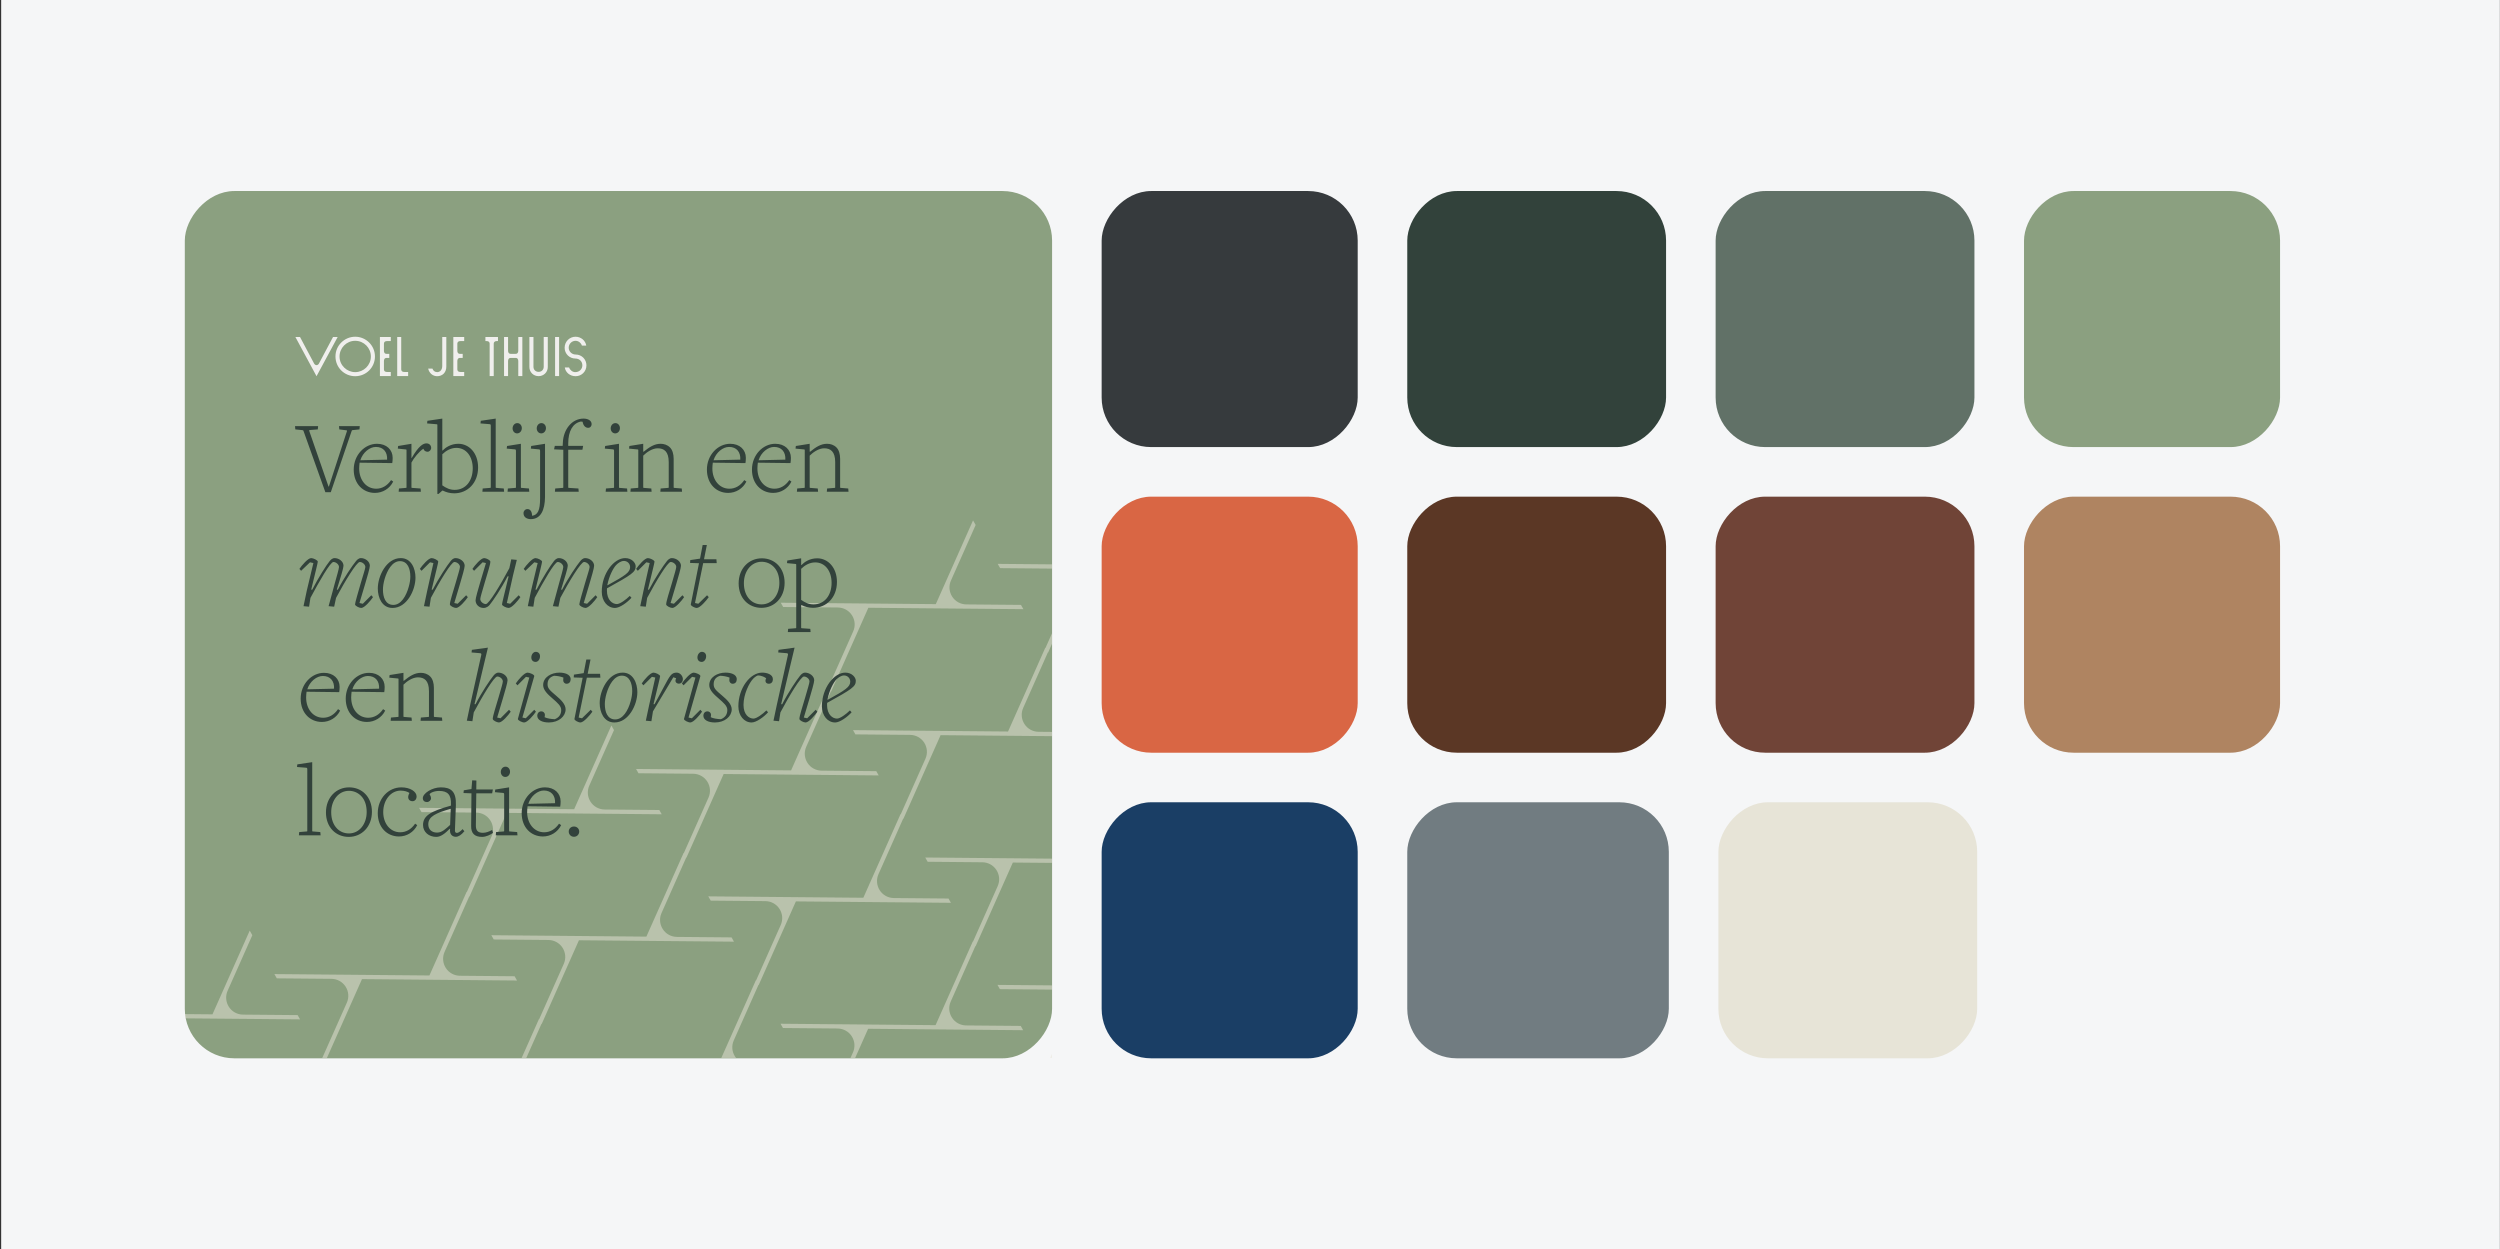 <svg width="1921" height="960" viewBox="0 0 1921 960" fill="none" xmlns="http://www.w3.org/2000/svg">
<rect x="0" y="0" width="1921" height="960" fill="#333333" stroke="none"/>
<rect width="1920" height="960" transform="translate(0.896)" fill="#F5F6F7"/>
<g clip-path="url(#clip0_862_2)">
<rect width="666.426" height="666.426" rx="38.081" transform="matrix(1 8.77454e-08 8.71014e-08 -1 142 813.213)" fill="#8BA080"/>
<g opacity="0.5">
<mask id="mask0_862_2" style="mask-type:alpha" maskUnits="userSpaceOnUse" x="66" y="248" width="866" height="566">
<path fill-rule="evenodd" clip-rule="evenodd" d="M518.336 248.337H66.072V813.213H518.336V248.337ZM931.546 248.337H518.336V813.213H931.546V248.337Z" fill="#F0E3BA"/>
</mask>
<g mask="url(#mask0_862_2)">
<g clip-path="url(#clip1_862_2)">
<path d="M283.714 1848.42L241.697 1848.04C237.29 1848 233.235 1845.76 230.85 1842.06C228.45 1838.3 228.123 1833.7 229.902 1829.7L248.89 1787.02L249.011 1787.23L277.632 1722.88L352.159 1723.56L352.157 1723.56L396.77 1723.96L394.908 1720.68L352.891 1720.3C348.484 1720.26 344.429 1718.02 342.044 1714.32C339.643 1710.56 339.317 1705.96 341.096 1701.96L360.084 1659.27L360.205 1659.49L388.826 1595.14L463.353 1595.82L463.351 1595.81L507.964 1596.22L506.102 1592.94L464.085 1592.56C459.677 1592.52 455.622 1590.28 453.237 1586.57C450.837 1582.82 450.511 1578.22 452.29 1574.22L471.278 1531.53L471.399 1531.74L500.02 1467.4L574.547 1468.08L574.545 1468.07L619.158 1468.48L617.296 1465.2L575.279 1464.81C570.871 1464.77 566.817 1462.54 564.432 1458.83C562.031 1455.08 561.705 1450.48 563.484 1446.48L582.472 1403.79L582.593 1404L611.214 1339.66L685.741 1340.33L685.739 1340.33L730.352 1340.74L728.49 1337.45L686.473 1337.07C682.066 1337.03 678.011 1334.79 675.626 1331.09C673.225 1327.33 672.899 1322.74 674.678 1318.73L693.666 1276.05L693.787 1276.26L722.408 1211.91L796.935 1212.59L796.933 1212.59L841.546 1212.99L839.685 1209.71L797.667 1209.33C793.26 1209.29 789.205 1207.05 786.82 1203.35C784.42 1199.59 784.093 1194.99 785.872 1190.99L804.861 1148.3L804.981 1148.52L833.603 1084.17L908.129 1084.85L908.127 1084.85L952.74 1085.25L950.879 1081.97L908.861 1081.59C904.454 1081.55 900.399 1079.31 898.014 1075.6C895.614 1071.85 895.287 1067.25 897.066 1063.25L916.055 1020.56L916.175 1020.78L944.797 956.43L1019.32 957.107L1019.32 957.104L1063.93 957.509L1062.07 954.227L1020.06 953.844C1015.65 953.805 1011.59 951.568 1009.21 947.862C1006.81 944.107 1006.48 939.509 1008.26 935.508L1027.25 892.821L1027.37 893.033L1055.99 828.688L1130.52 829.365L1130.52 829.362L1175.13 829.767L1173.27 826.484L1131.25 826.102C1126.84 826.063 1122.79 823.826 1120.4 820.12C1118 816.365 1117.68 811.767 1119.46 807.766L1138.44 765.078L1136.44 761.545L1107.82 825.89L1033.29 825.213L1033.29 825.216L988.68 824.811L990.542 828.094L1032.56 828.476C1036.97 828.516 1041.02 830.752 1043.41 834.458C1045.81 838.213 1046.13 842.811 1044.35 846.812L1025.37 889.5L1025.25 889.287L996.624 953.632L922.097 952.955L922.099 952.958L877.486 952.553L879.348 955.836L921.365 956.218C925.773 956.257 929.828 958.494 932.213 962.2C934.613 965.955 934.939 970.553 933.16 974.554L914.172 1017.24L914.051 1017.03L885.43 1081.37L810.903 1080.7L810.905 1080.7L766.292 1080.3L768.154 1083.58L810.171 1083.96C814.579 1084 818.634 1086.24 821.018 1089.94C823.419 1093.7 823.745 1098.3 821.966 1102.3L802.978 1144.98L802.857 1144.77L774.236 1209.12L699.709 1208.44L699.711 1208.44L655.098 1208.04L656.96 1211.32L698.977 1211.7C703.384 1211.74 707.439 1213.98 709.824 1217.68C712.225 1221.44 712.551 1226.04 710.772 1230.04L691.783 1272.73L691.663 1272.51L663.042 1336.86L588.515 1336.18L588.517 1336.18L543.904 1335.78L545.765 1339.06L587.783 1339.44C592.19 1339.48 596.245 1341.72 598.63 1345.43C601.03 1349.18 601.357 1353.78 599.578 1357.78L580.589 1400.47L580.469 1400.26L551.847 1464.6L477.32 1463.92L477.322 1463.93L432.71 1463.52L434.571 1466.8L476.588 1467.19C480.996 1467.23 485.051 1469.46 487.436 1473.17C489.836 1476.92 490.163 1481.52 488.384 1485.52L469.395 1528.21L469.275 1528L440.653 1592.34L366.127 1591.67L366.128 1591.67L321.516 1591.26L323.377 1594.55L365.395 1594.93C369.802 1594.97 373.857 1597.2 376.242 1600.91C378.642 1604.67 378.969 1609.26 377.19 1613.26L358.201 1655.95L358.081 1655.74L329.459 1720.08L254.932 1719.41L254.934 1719.41L210.322 1719.01L212.183 1722.29L254.201 1722.67C258.608 1722.71 262.663 1724.95 265.048 1728.65C267.448 1732.41 267.775 1737.01 265.996 1741.01L247.007 1783.69L246.887 1783.48L218.265 1847.83L143.738 1847.15L143.74 1847.15L99.127 1846.75L100.989 1850.03L143.006 1850.41C147.414 1850.45 151.469 1852.69 153.854 1856.39C156.254 1860.15 156.581 1864.75 154.802 1868.75L135.813 1911.44L137.817 1914.97L166.439 1850.62L240.965 1851.3L240.963 1851.3L285.576 1851.7L283.715 1848.42L283.714 1848.42Z" fill="#E7E4D7"/>
<path d="M228.203 1750.54L186.185 1750.16C181.778 1750.12 177.723 1747.88 175.338 1744.17C172.938 1740.42 172.611 1735.82 174.39 1731.82L193.379 1689.13L193.499 1689.35L222.121 1625L296.647 1625.68L296.645 1625.67L341.258 1626.08L339.397 1622.8L297.379 1622.41C292.972 1622.37 288.917 1620.14 286.532 1616.43C284.132 1612.68 283.805 1608.08 285.584 1604.08L304.573 1561.39L304.693 1561.6L333.314 1497.26L407.841 1497.94L407.839 1497.93L452.452 1498.34L450.591 1495.05L408.573 1494.67C404.166 1494.63 400.111 1492.4 397.726 1488.69C395.326 1484.93 394.999 1480.34 396.778 1476.34L415.767 1433.65L415.887 1433.86L444.509 1369.52L519.035 1370.19L519.034 1370.19L563.646 1370.59L561.785 1367.31L519.768 1366.93C515.36 1366.89 511.305 1364.65 508.92 1360.95C506.52 1357.19 506.193 1352.59 507.972 1348.59L526.961 1305.91L527.081 1306.12L555.703 1241.77L630.23 1242.45L630.228 1242.45L674.841 1242.85L672.979 1239.57L630.962 1239.19C626.554 1239.15 622.499 1236.91 620.114 1233.21C617.714 1229.45 617.387 1224.85 619.167 1220.85L638.155 1178.16L638.276 1178.38L666.897 1114.03L741.424 1114.71L741.422 1114.71L786.035 1115.11L784.173 1111.83L742.156 1111.45C737.748 1111.41 733.693 1109.17 731.308 1105.46C728.908 1101.71 728.581 1097.11 730.361 1093.11L749.349 1050.42L749.47 1050.63L778.091 986.289L852.618 986.966L852.616 986.963L897.229 987.368L895.367 984.086L853.35 983.704C848.942 983.664 844.887 981.427 842.502 977.721C840.102 973.966 839.776 969.368 841.555 965.367L860.543 922.68L860.664 922.892L889.285 858.547L963.812 859.224L963.81 859.221L1008.42 859.626L1006.56 856.343L964.544 855.961C960.136 855.922 956.081 853.685 953.696 849.979C951.296 846.224 950.97 841.626 952.749 837.625L971.737 794.937L971.858 795.15L1000.48 730.805L1075.01 731.482L1075 731.479L1119.62 731.884L1117.76 728.601L1075.74 728.219C1071.33 728.18 1067.28 725.943 1064.89 722.237C1062.49 718.482 1062.16 713.884 1063.94 709.883L1082.93 667.195L1080.93 663.662L1052.31 728.007L977.78 727.33L977.782 727.333L933.169 726.928L935.03 730.21L977.048 730.592C981.455 730.632 985.51 732.869 987.895 736.575C990.295 740.33 990.622 744.928 988.843 748.929L969.854 791.616L969.734 791.404L941.112 855.749L866.585 855.072L866.587 855.075L821.975 854.67L823.836 857.952L865.853 858.334C870.261 858.374 874.316 860.611 876.701 864.317C879.101 868.072 879.428 872.67 877.648 876.671L858.66 919.358L858.539 919.146L829.918 983.491L755.391 982.814L755.393 982.817L710.78 982.412L712.642 985.695L754.659 986.077C759.067 986.116 763.122 988.353 765.507 992.059C767.907 995.814 768.233 1000.41 766.454 1004.41L747.466 1047.1L747.345 1046.89L718.724 1111.23L644.197 1110.56L644.199 1110.56L599.586 1110.15L601.448 1113.44L643.465 1113.82C647.873 1113.86 651.928 1116.09 654.312 1119.8C656.713 1123.56 657.039 1128.15 655.26 1132.15L636.272 1174.84L636.151 1174.63L607.53 1238.98L533.003 1238.3L533.005 1238.3L488.392 1237.9L490.254 1241.18L532.271 1241.56C536.678 1241.6 540.733 1243.84 543.118 1247.54C545.519 1251.3 545.845 1255.9 544.066 1259.9L525.077 1302.58L524.957 1302.37L496.336 1366.72L421.809 1366.04L421.811 1366.04L377.198 1365.64L379.059 1368.92L421.077 1369.3C425.484 1369.34 429.539 1371.58 431.924 1375.29C434.324 1379.04 434.651 1383.64 432.872 1387.64L413.884 1430.33L413.763 1430.11L385.142 1494.46L310.615 1493.78L310.617 1493.79L266.004 1493.38L267.865 1496.66L309.883 1497.04C314.29 1497.08 318.345 1499.32 320.73 1503.03C323.13 1506.78 323.457 1511.38 321.678 1515.38L302.689 1558.07L302.569 1557.86L273.947 1622.2L199.421 1621.52L199.423 1621.53L154.81 1621.12L156.671 1624.4L198.689 1624.79C203.096 1624.83 207.151 1627.06 209.536 1630.77C211.936 1634.52 212.263 1639.12 210.484 1643.12L191.495 1685.81L191.375 1685.6L162.753 1749.94L88.226 1749.27L88.228 1749.27L43.615 1748.86L45.477 1752.15L87.495 1752.53C91.902 1752.57 95.957 1754.81 98.342 1758.51C100.742 1762.27 101.069 1766.86 99.29 1770.87L80.301 1813.55L82.305 1817.09L110.927 1752.74L185.454 1753.42L185.452 1753.41L230.065 1753.82L228.203 1750.54L228.203 1750.54Z" fill="#E7E4D7"/>
<path d="M172.692 1652.65L130.675 1652.27C126.267 1652.23 122.212 1650 119.827 1646.29C117.427 1642.54 117.101 1637.94 118.88 1633.94L137.868 1591.25L137.989 1591.46L166.61 1527.12L241.137 1527.79L241.135 1527.79L285.748 1528.2L283.886 1524.91L241.869 1524.53C237.461 1524.49 233.406 1522.25 231.021 1518.55C228.621 1514.79 228.295 1510.2 230.074 1506.19L249.062 1463.51L249.183 1463.72L277.804 1399.37L352.331 1400.05L352.329 1400.05L396.942 1400.45L395.08 1397.17L353.063 1396.79C348.655 1396.75 344.6 1394.51 342.215 1390.81C339.815 1387.05 339.489 1382.45 341.268 1378.45L360.256 1335.76L360.377 1335.98L388.998 1271.63L463.525 1272.31L463.523 1272.31L508.136 1272.71L506.274 1269.43L464.257 1269.05C459.849 1269.01 455.794 1266.77 453.409 1263.06C451.009 1259.31 450.683 1254.71 452.462 1250.71L471.45 1208.02L471.571 1208.24L500.192 1143.89L574.719 1144.57L574.717 1144.56L619.33 1144.97L617.468 1141.69L575.451 1141.3C571.043 1141.26 566.988 1139.03 564.604 1135.32C562.203 1131.57 561.877 1126.97 563.656 1122.97L582.644 1080.28L582.765 1080.49L611.386 1016.15L685.913 1016.83L685.911 1016.82L730.524 1017.23L728.662 1013.94L686.645 1013.56C682.237 1013.52 678.183 1011.29 675.798 1007.58C673.397 1003.82 673.071 999.227 674.85 995.226L693.838 952.538L693.959 952.751L722.58 888.405L797.107 889.083L797.105 889.079L841.718 889.485L839.856 886.202L797.839 885.82C793.432 885.78 789.377 883.544 786.992 879.838C784.591 876.082 784.265 871.485 786.044 867.484L805.033 824.796L805.153 825.009L833.775 760.663L908.301 761.341L908.299 761.337L952.912 761.743L951.051 758.46L909.033 758.078C904.626 758.038 900.571 755.801 898.186 752.095C895.786 748.34 895.459 743.743 897.238 739.742L916.227 697.054L916.347 697.267L944.969 632.921L1019.5 633.599L1019.49 633.595L1064.11 634L1062.25 630.717L1020.23 630.335C1015.82 630.296 1011.77 628.059 1009.38 624.353C1006.98 620.598 1006.65 616 1008.43 611.999L1027.42 569.312L1025.42 565.778L996.796 630.123L922.269 629.446L922.271 629.449L877.658 629.044L879.52 632.327L921.537 632.709C925.944 632.748 929.999 634.985 932.384 638.691C934.785 642.446 935.111 647.044 933.332 651.045L914.343 693.732L914.223 693.52L885.601 757.865L811.075 757.188L811.077 757.191L766.464 756.786L768.325 760.069L810.343 760.451C814.75 760.491 818.805 762.727 821.19 766.433C823.59 770.188 823.917 774.786 822.138 778.787L803.149 821.475L803.029 821.262L774.407 885.607L699.881 884.93L699.883 884.934L655.27 884.528L657.131 887.811L699.149 888.193C703.556 888.233 707.611 890.469 709.996 894.175C712.396 897.931 712.723 902.528 710.944 906.529L691.955 949.217L691.835 949.004L663.213 1013.35L588.687 1012.67L588.688 1012.68L544.076 1012.27L545.937 1015.55L587.954 1015.94C592.362 1015.97 596.417 1018.21 598.802 1021.92C601.202 1025.67 601.529 1030.27 599.75 1034.27L580.761 1076.96L580.64 1076.75L552.019 1141.09L477.492 1140.41L477.494 1140.42L432.881 1140.01L434.743 1143.3L476.76 1143.68C481.168 1143.72 485.223 1145.95 487.608 1149.66C490.008 1153.41 490.335 1158.01 488.555 1162.01L469.567 1204.7L469.446 1204.49L440.825 1268.83L366.298 1268.16L366.3 1268.16L321.687 1267.75L323.549 1271.04L365.566 1271.42C369.974 1271.46 374.029 1273.7 376.414 1277.4C378.814 1281.16 379.14 1285.75 377.361 1289.76L358.373 1332.44L358.252 1332.23L329.631 1396.58L255.104 1395.9L255.106 1395.9L210.493 1395.5L212.355 1398.78L254.372 1399.16C258.78 1399.2 262.835 1401.44 265.22 1405.14C267.62 1408.9 267.946 1413.5 266.167 1417.5L247.179 1460.18L247.058 1459.97L218.437 1524.32L143.91 1523.64L143.912 1523.64L99.299 1523.24L101.161 1526.52L143.178 1526.9C147.585 1526.94 151.641 1529.18 154.025 1532.89C156.426 1536.64 156.752 1541.24 154.973 1545.24L135.985 1587.93L135.864 1587.71L107.243 1652.06L32.716 1651.38L32.718 1651.39L-11.895 1650.98L-10.034 1654.26L31.984 1654.65C36.391 1654.68 40.446 1656.92 42.831 1660.63C45.231 1664.38 45.558 1668.98 43.779 1672.98L24.791 1715.67L26.794 1719.2L55.416 1654.86L129.943 1655.53L129.941 1655.53L174.554 1655.94L172.692 1652.65L172.692 1652.65Z" fill="#E7E4D7"/>
<path d="M117.18 1554.77L75.163 1554.39C70.756 1554.35 66.701 1552.11 64.316 1548.41C61.916 1544.65 61.589 1540.05 63.368 1536.05L82.356 1493.37L82.477 1493.58L111.098 1429.23L185.625 1429.91L185.623 1429.91L230.236 1430.31L228.374 1427.03L186.357 1426.65C181.949 1426.61 177.894 1424.37 175.51 1420.66C173.109 1416.91 172.783 1412.31 174.562 1408.31L193.55 1365.62L193.671 1365.84L222.292 1301.49L296.819 1302.17L296.817 1302.16L341.43 1302.57L339.568 1299.29L297.551 1298.9C293.143 1298.87 289.088 1296.63 286.703 1292.92C284.303 1289.17 283.977 1284.57 285.756 1280.57L304.744 1237.88L304.865 1238.09L333.486 1173.75L408.013 1174.43L408.011 1174.42L452.624 1174.83L450.762 1171.54L408.745 1171.16C404.338 1171.12 400.283 1168.89 397.898 1165.18C395.497 1161.42 395.171 1156.83 396.95 1152.83L415.938 1110.14L416.059 1110.35L444.68 1046.01L519.207 1046.68L519.205 1046.68L563.818 1047.09L561.956 1043.8L519.939 1043.42C515.532 1043.38 511.477 1041.14 509.092 1037.44C506.692 1033.68 506.365 1029.09 508.144 1025.08L527.133 982.397L527.253 982.609L555.875 918.264L630.401 918.941L630.399 918.938L675.012 919.343L673.151 916.06L631.133 915.678C626.726 915.639 622.671 913.402 620.286 909.696C617.886 905.941 617.559 901.343 619.338 897.342L638.327 854.654L638.447 854.867L667.069 790.522L741.595 791.199L741.593 791.196L786.206 791.601L784.345 788.318L742.327 787.936C737.92 787.896 733.865 785.66 731.48 781.954C729.08 778.198 728.753 773.601 730.532 769.6L749.521 726.912L749.641 727.125L778.263 662.779L852.789 663.457L852.788 663.453L897.401 663.859L895.539 660.576L853.522 660.194C849.114 660.154 845.059 657.918 842.674 654.212C840.274 650.456 839.947 645.859 841.727 641.858L860.715 599.17L860.836 599.383L889.457 535.037L963.984 535.715L963.982 535.711L1008.6 536.116L1006.73 532.834L964.716 532.452C960.309 532.412 956.254 530.175 953.869 526.469C951.468 522.714 951.142 518.117 952.921 514.116L971.909 471.428L969.905 467.894L941.284 532.239L866.757 531.562L866.759 531.565L822.146 531.16L824.008 534.443L866.025 534.825C870.433 534.865 874.488 537.101 876.873 540.807C879.273 544.563 879.599 549.16 877.82 553.161L858.832 595.849L858.711 595.636L830.09 659.982L755.563 659.304L755.565 659.308L710.952 658.902L712.814 662.185L754.831 662.567C759.239 662.607 763.294 664.843 765.679 668.549C768.079 672.305 768.405 676.902 766.626 680.903L747.638 723.591L747.517 723.378L718.896 787.724L644.369 787.046L644.371 787.05L599.758 786.644L601.62 789.927L643.637 790.309C648.044 790.349 652.099 792.585 654.484 796.291C656.885 800.047 657.211 804.644 655.432 808.645L636.443 851.333L636.323 851.12L607.702 915.466L533.175 914.788L533.177 914.792L488.564 914.386L490.425 917.669L532.443 918.051C536.85 918.091 540.905 920.328 543.29 924.034C545.69 927.789 546.017 932.387 544.238 936.388L525.249 979.075L525.129 978.863L496.507 1043.21L421.981 1042.53L421.983 1042.53L377.37 1042.13L379.231 1045.41L421.249 1045.79C425.656 1045.83 429.711 1048.07 432.096 1051.78C434.496 1055.53 434.823 1060.13 433.044 1064.13L414.055 1106.82L413.935 1106.6L385.313 1170.95L310.787 1170.27L310.788 1170.28L266.176 1169.87L268.037 1173.15L310.054 1173.54C314.462 1173.58 318.517 1175.81 320.902 1179.52C323.302 1183.27 323.629 1187.87 321.85 1191.87L302.861 1234.56L302.741 1234.35L274.119 1298.69L199.593 1298.01L199.594 1298.02L154.982 1297.61L156.843 1300.9L198.861 1301.28C203.268 1301.32 207.323 1303.55 209.708 1307.26C212.108 1311.02 212.435 1315.61 210.656 1319.61L191.667 1362.3L191.547 1362.09L162.925 1426.43L88.398 1425.76L88.4 1425.76L43.787 1425.35L45.649 1428.64L87.666 1429.02C92.074 1429.06 96.129 1431.3 98.514 1435C100.914 1438.76 101.24 1443.35 99.461 1447.36L80.473 1490.04L80.353 1489.83L51.731 1554.18L-22.796 1553.5L-22.794 1553.5L-67.407 1553.1L-65.545 1556.38L-23.528 1556.76C-19.12 1556.8 -15.065 1559.04 -12.68 1562.74C-10.28 1566.5 -9.954 1571.1 -11.733 1575.1L-30.721 1617.79L-28.717 1621.32L-0.096 1556.97L74.431 1557.65L74.429 1557.65L119.042 1558.05L117.181 1554.77L117.18 1554.77Z" fill="#E7E4D7"/>
<path d="M61.67 1456.89L19.652 1456.51C15.245 1456.47 11.19 1454.23 8.805 1450.52C6.405 1446.77 6.078 1442.17 7.857 1438.17L26.846 1395.48L26.966 1395.69L55.587 1331.35L130.114 1332.03L130.112 1332.02L174.725 1332.43L172.864 1329.15L130.846 1328.76C126.439 1328.72 122.384 1326.49 119.999 1322.78C117.599 1319.03 117.272 1314.43 119.051 1310.43L138.039 1267.74L138.16 1267.95L166.781 1203.61L241.308 1204.28L241.306 1204.28L285.919 1204.69L284.058 1201.4L242.04 1201.02C237.633 1200.98 233.578 1198.75 231.193 1195.04C228.792 1191.28 228.466 1186.69 230.245 1182.69L249.234 1140L249.354 1140.21L277.976 1075.86L352.502 1076.54L352.5 1076.54L397.113 1076.94L395.252 1073.66L353.234 1073.28C348.827 1073.24 344.772 1071 342.387 1067.3C339.987 1063.54 339.66 1058.94 341.439 1054.94L360.428 1012.26L360.548 1012.47L389.17 948.123L463.696 948.8L463.695 948.797L508.307 949.202L506.446 945.919L464.428 945.537C460.021 945.497 455.966 943.261 453.581 939.555C451.181 935.799 450.854 931.202 452.633 927.201L471.622 884.513L471.742 884.726L500.364 820.38L574.891 821.058L574.889 821.055L619.502 821.46L617.64 818.177L575.623 817.795C571.215 817.756 567.16 815.519 564.775 811.813C562.375 808.058 562.048 803.46 563.828 799.459L582.816 756.771L582.937 756.984L611.558 692.639L686.085 693.316L686.083 693.312L730.696 693.718L728.834 690.435L686.817 690.053C682.409 690.013 678.354 687.777 675.969 684.071C673.569 680.315 673.243 675.718 675.022 671.717L694.01 629.029L694.131 629.242L722.752 564.896L797.279 565.574L797.277 565.571L841.89 565.976L840.028 562.693L798.011 562.311C793.603 562.271 789.548 560.035 787.163 556.329C784.763 552.573 784.437 547.976 786.216 543.975L805.204 501.287L805.325 501.5L833.946 437.154L908.473 437.832L908.471 437.828L953.084 438.233L951.223 434.95L909.205 434.568C904.798 434.528 900.743 432.292 898.358 428.586C895.957 424.831 895.631 420.233 897.41 416.232L916.399 373.544L914.395 370.011L885.773 434.356L811.247 433.679L811.248 433.682L766.635 433.277L768.497 436.56L810.514 436.942C814.922 436.981 818.977 439.218 821.362 442.924C823.762 446.679 824.089 451.277 822.31 455.278L803.321 497.966L803.2 497.753L774.579 562.098L700.052 561.421L700.054 561.424L655.441 561.019L657.303 564.302L699.32 564.684C703.728 564.723 707.783 566.96 710.168 570.666C712.568 574.421 712.894 579.019 711.115 583.02L692.127 625.708L692.006 625.495L663.385 689.84L588.858 689.163L588.86 689.166L544.247 688.761L546.109 692.044L588.126 692.426C592.534 692.466 596.589 694.702 598.974 698.408C601.374 702.163 601.7 706.761 599.921 710.762L580.933 753.45L580.812 753.237L552.191 817.582L477.664 816.905L477.666 816.908L433.053 816.503L434.915 819.786L476.932 820.168C481.34 820.208 485.395 822.444 487.779 826.15C490.18 829.906 490.506 834.503 488.727 838.504L469.739 881.192L469.618 880.979L440.997 945.325L366.47 944.647L366.472 944.651L321.859 944.245L323.72 947.528L365.738 947.91C370.145 947.95 374.2 950.186 376.585 953.892C378.985 957.648 379.312 962.245 377.533 966.246L358.544 1008.93L358.424 1008.72L329.802 1073.07L255.276 1072.39L255.278 1072.39L210.665 1071.99L212.526 1075.27L254.544 1075.65C258.951 1075.69 263.006 1077.93 265.391 1081.63C267.791 1085.39 268.118 1089.99 266.339 1093.99L247.351 1136.68L247.23 1136.46L218.609 1200.81L144.082 1200.13L144.084 1200.13L99.471 1199.73L101.332 1203.01L143.35 1203.39C147.757 1203.43 151.812 1205.67 154.197 1209.38C156.597 1213.13 156.924 1217.73 155.145 1221.73L136.156 1264.42L136.036 1264.21L107.414 1328.55L32.888 1327.87L32.89 1327.88L-11.723 1327.47L-9.862 1330.75L32.156 1331.14C36.563 1331.18 40.618 1333.41 43.003 1337.12C45.403 1340.87 45.73 1345.47 43.951 1349.47L24.962 1392.16L24.842 1391.95L-3.78 1456.29L-78.306 1455.62L-78.305 1455.62L-122.918 1455.21L-121.056 1458.5L-79.038 1458.88C-74.631 1458.92 -70.576 1461.15 -68.191 1464.86C-65.791 1468.62 -65.464 1473.21 -67.243 1477.21L-86.232 1519.9L-84.228 1523.44L-55.606 1459.09L18.921 1459.77L18.919 1459.76L63.532 1460.17L61.67 1456.89L61.67 1456.89Z" fill="#E7E4D7"/>
<path d="M6.159 1359L-35.858 1358.62C-40.266 1358.58 -44.321 1356.35 -46.706 1352.64C-49.106 1348.88 -49.433 1344.29 -47.654 1340.29L-28.665 1297.6L-28.545 1297.81L0.077 1233.47L74.603 1234.14L74.602 1234.14L119.214 1234.54L117.353 1231.26L75.335 1230.88C70.928 1230.84 66.873 1228.6 64.488 1224.9C62.088 1221.14 61.761 1216.54 63.541 1212.54L82.529 1169.86L82.649 1170.07L111.271 1105.72L185.797 1106.4L185.795 1106.4L230.408 1106.8L228.547 1103.52L186.529 1103.14C182.122 1103.1 178.067 1100.86 175.682 1097.16C173.282 1093.4 172.955 1088.8 174.734 1084.8L193.723 1042.11L193.843 1042.33L222.465 977.981L296.992 978.659L296.99 978.655L341.603 979.061L339.741 975.778L297.724 975.396C293.316 975.356 289.261 973.12 286.876 969.414C284.476 965.658 284.15 961.061 285.929 957.06L304.917 914.372L305.038 914.585L333.659 850.239L408.186 850.917L408.184 850.913L452.797 851.319L450.935 848.036L408.918 847.654C404.51 847.614 400.455 845.378 398.07 841.672C395.67 837.916 395.344 833.319 397.123 829.318L416.111 786.63L416.232 786.843L444.853 722.497L519.38 723.175L519.378 723.171L563.991 723.577L562.129 720.294L520.112 719.912C515.705 719.872 511.65 717.635 509.265 713.929C506.864 710.174 506.538 705.577 508.317 701.576L527.305 658.888L527.426 659.101L556.047 594.755L630.574 595.433L630.572 595.429L675.185 595.835L673.324 592.552L631.306 592.17C626.899 592.13 622.844 589.893 620.459 586.187C618.059 582.432 617.732 577.834 619.511 573.833L638.5 531.146L638.62 531.358L667.242 467.013L741.768 467.69L741.766 467.687L786.379 468.092L784.518 464.81L742.5 464.428C738.093 464.388 734.038 462.151 731.653 458.445C729.253 454.69 728.926 450.092 730.705 446.091L749.694 403.404L747.69 399.87L719.068 464.215L644.542 463.538L644.543 463.541L599.931 463.136L601.792 466.418L643.81 466.8C648.217 466.84 652.272 469.077 654.657 472.783C657.057 476.538 657.384 481.136 655.605 485.137L636.616 527.824L636.496 527.612L607.874 591.957L533.347 591.28L533.349 591.283L488.736 590.878L490.598 594.161L532.615 594.543C537.023 594.582 541.078 596.819 543.463 600.525C545.863 604.28 546.19 608.878 544.41 612.879L525.422 655.566L525.301 655.354L496.68 719.699L422.153 719.022L422.155 719.025L377.542 718.62L379.404 721.903L421.421 722.285C425.829 722.324 429.884 724.561 432.269 728.267C434.669 732.022 434.995 736.62 433.216 740.621L414.228 783.309L414.107 783.096L385.486 847.441L310.959 846.764L310.961 846.767L266.348 846.362L268.21 849.645L310.227 850.027C314.635 850.067 318.69 852.303 321.075 856.009C323.475 859.764 323.801 864.362 322.022 868.363L303.034 911.051L302.913 910.838L274.292 975.183L199.765 974.506L199.767 974.509L155.154 974.104L157.016 977.387L199.033 977.769C203.44 977.809 207.495 980.045 209.88 983.751C212.281 987.507 212.607 992.104 210.828 996.105L191.84 1038.79L191.719 1038.58L163.098 1102.93L88.571 1102.25L88.573 1102.25L43.96 1101.85L45.822 1105.13L87.839 1105.51C92.246 1105.55 96.301 1107.79 98.686 1111.49C101.086 1115.25 101.413 1119.85 99.634 1123.85L80.645 1166.53L80.525 1166.32L51.903 1230.67L-22.623 1229.99L-22.621 1229.99L-67.234 1229.59L-65.373 1232.87L-23.355 1233.25C-18.948 1233.29 -14.893 1235.53 -12.508 1239.24C-10.108 1242.99 -9.781 1247.59 -11.56 1251.59L-30.548 1294.28L-30.669 1294.06L-59.291 1358.41L-133.817 1357.73L-133.815 1357.74L-178.428 1357.33L-176.567 1360.61L-134.549 1361C-130.142 1361.03 -126.087 1363.27 -123.702 1366.98C-121.302 1370.73 -120.975 1375.33 -122.754 1379.33L-141.743 1422.02L-139.739 1425.55L-111.117 1361.21L-36.59 1361.88L-36.592 1361.88L8.021 1362.29L6.159 1359L6.159 1359Z" fill="#E7E4D7"/>
<path d="M-49.353 1261.12L-91.371 1260.74C-95.778 1260.7 -99.833 1258.46 -102.218 1254.76C-104.618 1251 -104.945 1246.4 -103.166 1242.4L-84.177 1199.71L-84.057 1199.93L-55.435 1135.58L19.091 1136.26L19.089 1136.26L63.702 1136.66L61.841 1133.38L19.823 1133C15.416 1132.96 11.361 1130.72 8.976 1127.01C6.576 1123.26 6.249 1118.66 8.028 1114.66L27.017 1071.97L27.137 1072.19L55.759 1007.84L130.285 1008.52L130.283 1008.51L174.896 1008.92L173.035 1005.64L131.018 1005.25C126.61 1005.21 122.555 1002.98 120.17 999.272C117.77 995.517 117.443 990.919 119.222 986.918L138.211 944.231L138.331 944.443L166.953 880.098L241.48 880.775L241.478 880.772L286.091 881.177L284.229 877.894L242.212 877.512C237.804 877.473 233.749 875.236 231.364 871.53C228.964 867.775 228.637 863.177 230.417 859.176L249.405 816.489L249.526 816.701L278.147 752.356L352.674 753.033L352.672 753.03L397.285 753.435L395.423 750.152L353.406 749.77C348.998 749.731 344.943 747.494 342.558 743.788C340.158 740.033 339.832 735.435 341.611 731.434L360.599 688.746L360.72 688.959L389.341 624.614L463.868 625.291L463.866 625.288L508.479 625.693L506.617 622.41L464.6 622.028C460.192 621.989 456.137 619.752 453.752 616.046C451.352 612.291 451.026 607.693 452.805 603.692L471.793 561.004L469.789 557.471L441.168 621.816L366.641 621.139L366.643 621.142L322.03 620.736L323.892 624.019L365.909 624.401C370.317 624.441 374.372 626.677 376.757 630.384C379.157 634.139 379.483 638.736 377.704 642.737L358.716 685.425L358.595 685.212L329.974 749.558L255.447 748.88L255.449 748.884L210.836 748.478L212.698 751.761L254.715 752.143C259.122 752.183 263.177 754.42 265.562 758.126C267.963 761.881 268.289 766.478 266.51 770.479L247.522 813.167L247.401 812.954L218.78 877.3L144.253 876.622L144.255 876.626L99.642 876.22L101.503 879.503L143.521 879.885C147.928 879.925 151.983 882.162 154.368 885.868C156.768 889.623 157.095 894.221 155.316 898.221L136.328 940.909L136.207 940.696L107.586 1005.04L33.059 1004.36L33.061 1004.37L-11.552 1003.96L-9.691 1007.25L32.327 1007.63C36.734 1007.67 40.789 1009.9 43.174 1013.61C45.575 1017.36 45.901 1021.96 44.122 1025.96L25.133 1068.65L25.013 1068.44L-3.609 1132.78L-78.135 1132.11L-78.133 1132.11L-122.746 1131.7L-120.885 1134.99L-78.867 1135.37C-74.46 1135.41 -70.405 1137.65 -68.02 1141.35C-65.62 1145.11 -65.293 1149.7 -67.072 1153.71L-86.061 1196.39L-86.181 1196.18L-114.803 1260.53L-189.329 1259.85L-189.328 1259.85L-233.941 1259.45L-232.079 1262.73L-190.062 1263.11C-185.654 1263.15 -181.599 1265.39 -179.214 1269.09C-176.814 1272.85 -176.487 1277.45 -178.266 1281.45L-197.255 1324.14L-195.251 1327.67L-166.629 1263.32L-92.103 1264L-92.105 1264L-47.492 1264.4L-49.353 1261.12L-49.353 1261.12Z" fill="#E7E4D7"/>
<path d="M-104.866 1163.24L-146.883 1162.86C-151.29 1162.82 -155.345 1160.58 -157.73 1156.87C-160.131 1153.12 -160.457 1148.52 -158.678 1144.52L-139.69 1101.83L-139.569 1102.04L-110.948 1037.7L-36.421 1038.38L-36.423 1038.37L8.19 1038.78L6.329 1035.5L-35.689 1035.11C-40.096 1035.07 -44.151 1032.84 -46.536 1029.13C-48.937 1025.38 -49.263 1020.78 -47.484 1016.78L-28.496 974.089L-28.375 974.302L0.246 909.957L74.773 910.634L74.771 910.631L119.384 911.036L117.523 907.753L75.505 907.371C71.098 907.331 67.043 905.095 64.658 901.389C62.258 897.633 61.931 893.036 63.71 889.035L82.699 846.347L82.819 846.56L111.441 782.214L185.967 782.892L185.966 782.888L230.578 783.294L228.717 780.011L186.699 779.629C182.292 779.589 178.237 777.352 175.852 773.646C173.452 769.891 173.125 765.294 174.904 761.293L193.893 718.605L191.889 715.071L163.267 779.417L88.741 778.739L88.743 778.743L44.13 778.337L45.991 781.62L88.008 782.002C92.416 782.042 96.471 784.279 98.856 787.985C101.256 791.74 101.583 796.338 99.804 800.338L80.815 843.026L80.695 842.813L52.073 907.159L-22.453 906.481L-22.451 906.485L-67.064 906.079L-65.203 909.362L-23.185 909.744C-18.778 909.784 -14.723 912.021 -12.338 915.727C-9.938 919.482 -9.611 924.08 -11.39 928.08L-30.379 970.768L-30.499 970.555L-59.121 1034.9L-133.648 1034.22L-133.646 1034.23L-178.259 1033.82L-176.397 1037.1L-134.38 1037.49C-129.972 1037.53 -125.917 1039.76 -123.532 1043.47C-121.132 1047.22 -120.806 1051.82 -122.585 1055.82L-141.573 1098.51L-141.693 1098.3L-170.315 1162.64L-244.842 1161.97L-244.84 1161.97L-289.453 1161.56L-287.591 1164.85L-245.574 1165.23C-241.166 1165.27 -237.111 1167.5 -234.726 1171.21C-232.326 1174.97 -232 1179.56 -233.779 1183.56L-252.767 1226.25L-250.763 1229.79L-222.141 1165.44L-147.615 1166.12L-147.617 1166.11L-103.004 1166.52L-104.865 1163.24L-104.866 1163.24Z" fill="#E7E4D7"/>
</g>
</g>
</g>
</g>
<path d="M276.448 327.454L276.206 329.954L270.803 330.519C270.561 330.519 270.399 330.68 270.238 331.083L254.188 378.184H249.994L233.219 331.164C233.138 330.841 232.977 330.599 232.493 330.519L226.928 329.954L226.686 327.454H244.43L244.188 329.954L238.058 330.438C237.735 330.519 237.493 330.68 237.574 331.003L252.414 373.829H252.737L266.609 331.245C266.689 330.922 266.609 330.68 266.367 330.68L260.721 329.954L260.479 327.454H276.448ZM302.127 370.038C299.466 375.442 294.062 378.748 288.094 378.748C279.141 378.748 271.802 371.974 271.802 360.844C271.802 349.633 280.19 341.003 289.707 341.003C297.046 341.003 301.724 345.601 301.724 351.811C301.724 353.424 301.562 355.037 301.401 355.843L276.318 355.521C276.157 356.65 275.996 358.828 275.996 359.957C275.996 368.748 281.319 375.522 289.061 375.522C293.497 375.522 297.449 373.345 300.514 368.909L302.127 370.038ZM297.449 353.182C297.772 347.456 294.707 343.423 288.82 343.423C284.142 343.423 278.819 347.536 276.883 353.666L297.449 353.182ZM331.322 344.068C331.322 345.681 330.031 347.133 328.499 347.133C326.967 347.133 325.595 346.085 325.354 344.794C322.289 346.568 317.853 352.133 316.159 355.44V374.393C316.159 374.797 316.24 374.877 316.482 374.877L323.176 375.361L323.418 377.861H306.32L306.562 375.361L312.046 374.877C312.288 374.877 312.369 374.797 312.369 374.393V345.923C312.369 345.439 312.207 345.359 311.965 345.359L305.674 344.713L305.916 342.697L316.159 341.003V351.972H316.321C321.644 342.778 325.031 340.681 327.692 340.681C330.112 340.681 331.322 342.536 331.322 344.068ZM367.368 359.15C367.368 371.248 359.222 379.071 348.979 379.071C345.592 379.071 342.689 378.184 340.269 376.974H339.866L336.962 379.555H336.075V326.567C336.075 326.083 335.914 326.002 335.672 326.002L328.171 325.357L328.413 323.341L339.866 321.647V346.165H340.108C342.285 343.907 346.399 341.003 352.206 341.003C360.432 341.003 367.368 348.101 367.368 359.15ZM363.255 359.876C363.255 350.762 358.254 344.149 350.673 344.149C346.237 344.149 342.527 346.488 339.866 349.069V372.942C342.85 375.039 345.673 376.41 349.383 376.41C357.851 376.41 363.255 369.474 363.255 359.876ZM387.355 377.861H370.66L370.902 375.361L376.789 374.877C377.031 374.877 377.112 374.797 377.112 374.393V327.131C377.112 326.083 376.789 326.002 376.225 325.922L369.208 325.357L369.45 323.341L380.902 321.647V374.393C380.902 374.797 380.983 374.877 381.225 374.877L387.113 375.361L387.355 377.861ZM400.971 328.986C400.971 331.083 399.52 333.019 397.342 333.019C395.245 333.019 393.874 331.164 393.874 329.148C393.874 327.051 395.326 325.115 397.503 325.115C399.6 325.115 400.971 326.97 400.971 328.986ZM406.698 377.861H390.003L390.245 375.361L396.132 374.877C396.374 374.877 396.455 374.797 396.455 374.393V346.488C396.455 345.439 396.132 345.359 395.568 345.278L389.358 344.713L389.6 342.697L400.246 341.003V374.393C400.246 374.797 400.326 374.877 400.568 374.877L406.456 375.361L406.698 377.861ZM419.516 328.986C419.516 331.083 418.064 333.019 415.886 333.019C413.789 333.019 412.418 331.164 412.418 329.148C412.418 327.051 413.87 325.115 416.048 325.115C418.145 325.115 419.516 326.97 419.516 328.986ZM418.79 382.136C418.629 391.733 415.644 398.911 407.821 398.911C405.16 398.911 402.256 397.621 402.256 394.314C402.256 392.621 403.547 391.169 405.321 391.169C407.499 391.169 408.789 393.185 408.87 396.331C413.225 395.685 414.999 392.217 414.999 383.023V346.488C414.999 345.439 414.677 345.359 414.112 345.278L407.902 344.713L408.144 342.697L418.79 341.003V382.136ZM454.614 325.922C454.614 327.293 453.647 328.744 451.953 328.744C449.856 328.744 448.243 327.051 447.759 324.47L447.678 324.067L446.307 323.905C440.258 325.196 436.629 331.003 436.629 340.842V342.617H448.082L447.517 345.601H436.629V374.393C436.629 374.797 436.71 374.877 436.952 374.877L444.452 375.361L444.694 377.861H426.386L426.628 375.361L432.516 374.877C432.758 374.877 432.838 374.797 432.838 374.393V345.601L425.741 345.278L426.306 342.617H432.354L432.516 339.874C432.919 330.196 439.291 321.647 448.404 321.647C451.55 321.647 454.614 323.018 454.614 325.922ZM476.353 328.986C476.353 331.083 474.901 333.019 472.723 333.019C470.626 333.019 469.255 331.164 469.255 329.148C469.255 327.051 470.707 325.115 472.885 325.115C474.981 325.115 476.353 326.97 476.353 328.986ZM482.079 377.861H465.384L465.626 375.361L471.513 374.877C471.755 374.877 471.836 374.797 471.836 374.393V346.488C471.836 345.439 471.513 345.359 470.949 345.278L464.739 344.713L464.981 342.697L475.627 341.003V374.393C475.627 374.797 475.707 374.877 475.949 374.877L481.837 375.361L482.079 377.861ZM524.093 377.861H507.398L507.64 375.361L513.527 374.877C513.769 374.877 513.85 374.797 513.85 374.393V355.118C513.85 346.891 510.221 344.471 505.382 344.471C501.188 344.471 496.832 347.536 494.252 350.117V374.393C494.252 374.797 494.332 374.877 494.574 374.877L500.462 375.361L500.704 377.861H484.412L484.654 375.361L490.138 374.877C490.38 374.877 490.461 374.797 490.461 374.393V345.923C490.461 345.439 490.3 345.359 490.058 345.359L483.364 344.713L483.606 342.697L494.252 341.003V347.052H494.655C499.01 343.504 502.881 341.003 507.559 341.003C510.221 341.003 512.801 341.81 514.818 343.826C516.673 345.681 517.641 348.827 517.641 352.537V374.393C517.641 374.797 517.721 374.877 517.963 374.877L523.851 375.361L524.093 377.861ZM573.517 370.038C570.856 375.442 565.452 378.748 559.484 378.748C550.531 378.748 543.192 371.974 543.192 360.844C543.192 349.633 551.58 341.003 561.097 341.003C568.436 341.003 573.114 345.601 573.114 351.811C573.114 353.424 572.953 355.037 572.791 355.843L547.709 355.521C547.547 356.65 547.386 358.828 547.386 359.957C547.386 368.748 552.709 375.522 560.452 375.522C564.887 375.522 568.839 373.345 571.904 368.909L573.517 370.038ZM568.839 353.182C569.162 347.456 566.097 343.423 560.21 343.423C555.532 343.423 550.209 347.536 548.273 353.666L568.839 353.182ZM608.134 370.038C605.473 375.442 600.069 378.748 594.101 378.748C585.149 378.748 577.809 371.974 577.809 360.844C577.809 349.633 586.197 341.003 595.714 341.003C603.053 341.003 607.731 345.601 607.731 351.811C607.731 353.424 607.57 355.037 607.409 355.843L582.326 355.521C582.165 356.65 582.003 358.828 582.003 359.957C582.003 368.748 587.326 375.522 595.069 375.522C599.505 375.522 603.457 373.345 606.521 368.909L608.134 370.038ZM603.457 353.182C603.779 347.456 600.714 343.423 594.827 343.423C590.149 343.423 584.826 347.536 582.89 353.666L603.457 353.182ZM652.008 377.861H635.313L635.555 375.361L641.442 374.877C641.684 374.877 641.765 374.797 641.765 374.393V355.118C641.765 346.891 638.136 344.471 633.297 344.471C629.103 344.471 624.747 347.536 622.167 350.117V374.393C622.167 374.797 622.247 374.877 622.489 374.877L628.377 375.361L628.619 377.861H612.327L612.569 375.361L618.053 374.877C618.295 374.877 618.376 374.797 618.376 374.393V345.923C618.376 345.439 618.215 345.359 617.973 345.359L611.279 344.713L611.521 342.697L622.167 341.003V347.052H622.57C626.925 343.504 630.796 341.003 635.474 341.003C638.136 341.003 640.716 341.81 642.733 343.826C644.588 345.681 645.556 348.827 645.556 352.537V374.393C645.556 374.797 645.636 374.877 645.878 374.877L651.766 375.361L652.008 377.861ZM277.577 467.152C275.964 467.152 272.819 465.539 272.819 464.41C272.819 463.119 275.158 455.215 277.255 447.957C279.029 441.746 280.723 436.988 280.723 435.698C280.723 433.681 278.384 431.826 276.448 431.826C274.029 431.826 265.076 446.586 258.221 459.409L256.769 466.184L252.495 465.781L257.334 447.957C258.705 443.037 260.479 436.988 260.479 435.698C260.479 433.681 258.14 431.826 256.205 431.826C253.785 431.826 245.397 446.586 238.542 459.409L237.493 466.184L233.219 465.781L235.719 453.925L240.8 432.633L238.219 432.068L231.364 438.601L230.074 437.149C231.848 434.488 236.606 428.842 239.107 428.842C240.72 428.842 244.188 430.455 244.188 431.584C244.188 432.471 242.252 440.133 239.107 453.118H239.913C244.51 444.085 250.801 434.165 253.221 431.262C253.866 430.455 255.237 428.842 257.092 428.842C260.479 428.842 263.947 431.423 263.947 434.73C263.947 436.423 261.77 443.601 258.786 453.118H259.592C264.189 444.085 271.045 434.165 273.464 431.262C274.109 430.455 275.48 428.842 277.335 428.842C280.723 428.842 284.191 431.423 284.191 434.73C284.191 436.423 282.175 443.359 280.562 448.763C278.787 454.812 276.206 463.361 276.206 463.361L278.787 463.926L285.32 457.393L286.61 458.845C284.836 461.506 280.078 467.152 277.577 467.152ZM301.595 467.152C293.529 467.152 290.303 459.167 290.303 452.231C290.303 442.634 296.917 428.842 307.966 428.842C316.031 428.842 319.257 436.907 319.257 443.843C319.257 453.441 312.644 467.152 301.595 467.152ZM302.24 464.813C308.208 464.813 312.16 457.796 314.015 451.102C314.902 448.118 315.305 445.214 315.305 443.037C315.305 437.149 313.289 431.181 307.321 431.181C301.433 431.181 297.481 438.278 295.546 444.892C294.659 447.957 294.255 450.86 294.255 453.038C294.255 458.925 296.191 464.813 302.24 464.813ZM350.446 467.152C348.833 467.152 345.688 465.539 345.688 464.41C345.688 462.071 348.027 455.215 350.124 447.957C351.898 441.746 353.43 436.907 353.43 435.617C353.43 433.601 351.092 431.826 349.156 431.826C346.736 431.826 337.945 446.586 331.09 459.409L330.041 466.184L325.767 465.781L328.267 453.925L333.026 432.633L330.445 432.068L323.912 438.601L322.621 437.149C324.396 434.488 329.154 428.842 331.654 428.842C333.267 428.842 336.735 430.455 336.735 431.584C336.735 432.391 334.8 440.133 331.654 453.118H332.461C337.139 444.166 343.752 434.165 346.172 431.262C346.817 430.455 348.188 428.842 350.043 428.842C353.43 428.842 357.06 431.423 357.06 434.73C357.06 436.423 355.043 443.359 353.43 448.763L349.075 463.361L351.656 463.926L358.189 457.393L359.479 458.845C357.705 461.506 352.946 467.152 350.446 467.152ZM371.549 467.152C368.161 467.152 365.419 464.571 365.419 461.264C365.419 459.57 367.435 452.634 369.049 447.231L373.404 432.633L370.823 432.068L364.29 438.601L363 437.149C364.774 434.488 369.532 428.842 372.033 428.842C373.646 428.842 376.791 430.455 376.791 431.584C376.791 433.923 374.452 440.779 372.355 448.037C370.581 454.247 369.049 459.006 369.049 460.296C369.049 462.313 371.387 464.168 373.323 464.168C375.743 464.168 384.534 449.408 391.389 436.585L392.841 429.81L397.115 430.213L394.212 442.069L389.453 463.361L392.034 463.926L398.567 457.393L399.857 458.845C398.083 461.506 393.325 467.152 390.824 467.152C389.211 467.152 385.743 465.539 385.743 464.41C385.743 463.603 387.679 455.861 390.824 442.876H390.018C385.421 451.909 378.727 461.829 376.307 464.732C375.662 465.539 374.049 467.152 371.549 467.152ZM449.914 467.152C448.301 467.152 445.155 465.539 445.155 464.41C445.155 463.119 447.494 455.215 449.591 447.957C451.366 441.746 453.059 436.988 453.059 435.698C453.059 433.681 450.72 431.826 448.785 431.826C446.365 431.826 437.413 446.586 430.557 459.409L429.106 466.184L424.831 465.781L429.67 447.957C431.041 443.037 432.816 436.988 432.816 435.698C432.816 433.681 430.477 431.826 428.541 431.826C426.122 431.826 417.734 446.586 410.878 459.409L409.83 466.184L405.555 465.781L408.056 453.925L413.137 432.633L410.556 432.068L403.7 438.601L402.41 437.149C404.184 434.488 408.943 428.842 411.443 428.842C413.056 428.842 416.524 430.455 416.524 431.584C416.524 432.471 414.588 440.133 411.443 453.118H412.249C416.847 444.085 423.137 434.165 425.557 431.262C426.202 430.455 427.573 428.842 429.428 428.842C432.816 428.842 436.284 431.423 436.284 434.73C436.284 436.423 434.106 443.601 431.122 453.118H431.929C436.526 444.085 443.381 434.165 445.801 431.262C446.446 430.455 447.817 428.842 449.672 428.842C453.059 428.842 456.527 431.423 456.527 434.73C456.527 436.423 454.511 443.359 452.898 448.763C451.124 454.812 448.543 463.361 448.543 463.361L451.124 463.926L457.656 457.393L458.947 458.845C457.173 461.506 452.414 467.152 449.914 467.152ZM472.56 467.152C466.834 467.152 462.398 461.909 462.398 454.731C462.398 440.617 471.754 428.842 480.383 428.842C485.464 428.842 488.448 432.471 488.448 435.133C488.448 439.569 485.545 441.504 466.43 452.07C466.35 452.957 466.35 452.796 466.35 453.602C466.35 461.184 470.624 464.168 474.012 464.168C476.351 464.168 481.028 460.78 483.932 457.877L485.222 459.329C481.996 462.958 476.189 467.152 472.56 467.152ZM466.834 449.731C480.464 442.23 484.174 439.811 484.174 435.778C484.174 433.117 482.077 431.02 479.415 431.02C477.157 431.02 474.98 432.633 473.528 434.085C471.27 436.343 467.963 442.714 466.672 449.57C466.672 449.57 466.834 449.812 466.834 449.731ZM516.639 467.152C515.026 467.152 511.881 465.539 511.881 464.41C511.881 462.071 514.22 455.215 516.317 447.957C518.091 441.746 519.623 436.907 519.623 435.617C519.623 433.601 517.285 431.826 515.349 431.826C512.929 431.826 504.138 446.586 497.283 459.409L496.234 466.184L491.96 465.781L494.46 453.925L499.219 432.633L496.638 432.068L490.105 438.601L488.815 437.149C490.589 434.488 495.347 428.842 497.848 428.842C499.461 428.842 502.929 430.455 502.929 431.584C502.929 432.391 500.993 440.133 497.848 453.118H498.654C503.332 444.166 509.945 434.165 512.365 431.262C513.01 430.455 514.381 428.842 516.236 428.842C519.623 428.842 523.253 431.423 523.253 434.73C523.253 436.423 521.237 443.359 519.623 448.763L515.268 463.361L517.849 463.926L524.382 457.393L525.672 458.845C523.898 461.506 519.14 467.152 516.639 467.152ZM535.403 467.152C533.79 467.152 530.564 465.458 530.806 464.41L537.097 432.794L530.241 432.552L530.402 430.375L537.903 429.245L539.919 418.761H543.145L540.968 429.729H550.485L550.727 432.713H540.323L534.032 463.361L536.613 463.926L543.307 457.393L544.597 458.845C542.742 461.506 537.903 467.152 535.403 467.152ZM602.897 447.795C602.897 459.329 594.993 467.071 585.073 467.071C575.234 467.071 567.572 459.732 567.572 448.279C567.572 436.746 575.475 429.003 585.396 429.003C595.235 429.003 602.897 436.343 602.897 447.795ZM598.865 447.957C598.865 442.795 597.413 438.44 594.509 435.536C592.09 433.117 588.944 431.665 585.234 431.665C577.169 431.665 571.604 439.004 571.604 448.118C571.604 453.441 573.217 457.796 576.201 460.78C578.46 463.039 581.605 464.41 585.234 464.41C593.3 464.41 598.865 457.07 598.865 447.957ZM643.108 447.15C643.108 459.248 634.962 467.071 624.72 467.071C621.332 467.071 618.429 466.184 616.009 464.974H615.606V482.234C615.606 482.637 615.687 482.718 615.929 482.718L622.623 483.201L622.865 485.702H605.363L605.605 483.201L611.493 482.718C611.735 482.718 611.815 482.637 611.815 482.234V433.923C611.815 433.439 611.654 433.359 611.412 433.359L604.718 432.713L604.96 430.697L615.606 429.003V434.165H615.848C618.026 431.907 622.139 429.003 627.946 429.003C636.172 429.003 643.108 436.101 643.108 447.15ZM638.995 447.876C638.995 438.762 633.995 432.149 626.413 432.149C621.978 432.149 618.268 434.488 615.606 437.069V460.942C618.59 463.039 621.413 464.41 625.123 464.41C633.591 464.41 638.995 457.474 638.995 447.876ZM261.366 546.038C258.705 551.442 253.301 554.748 247.333 554.748C238.381 554.748 231.041 547.974 231.041 536.844C231.041 525.633 239.429 517.003 248.946 517.003C256.285 517.003 260.963 521.601 260.963 527.811C260.963 529.424 260.802 531.037 260.641 531.843L235.558 531.521C235.397 532.65 235.235 534.828 235.235 535.957C235.235 544.748 240.558 551.522 248.301 551.522C252.737 551.522 256.689 549.345 259.753 544.909L261.366 546.038ZM256.689 529.182C257.011 523.456 253.946 519.423 248.059 519.423C243.381 519.423 238.058 523.536 236.122 529.666L256.689 529.182ZM295.984 546.038C293.322 551.442 287.918 554.748 281.95 554.748C272.998 554.748 265.659 547.974 265.659 536.844C265.659 525.633 274.046 517.003 283.563 517.003C290.903 517.003 295.58 521.601 295.58 527.811C295.58 529.424 295.419 531.037 295.258 531.843L270.175 531.521C270.014 532.65 269.852 534.828 269.852 535.957C269.852 544.748 275.175 551.522 282.918 551.522C287.354 551.522 291.306 549.345 294.371 544.909L295.984 546.038ZM291.306 529.182C291.628 523.456 288.564 519.423 282.676 519.423C277.998 519.423 272.675 523.536 270.74 529.666L291.306 529.182ZM339.857 553.861H323.162L323.404 551.361L329.292 550.877C329.534 550.877 329.614 550.797 329.614 550.393V531.118C329.614 522.891 325.985 520.471 321.146 520.471C316.952 520.471 312.597 523.536 310.016 526.117V550.393C310.016 550.797 310.096 550.877 310.338 550.877L316.226 551.361L316.468 553.861H300.176L300.418 551.361L305.903 550.877C306.145 550.877 306.225 550.797 306.225 550.393V521.923C306.225 521.439 306.064 521.359 305.822 521.359L299.128 520.713L299.37 518.697L310.016 517.003V523.052H310.419C314.774 519.504 318.646 517.003 323.323 517.003C325.985 517.003 328.566 517.81 330.582 519.826C332.437 521.681 333.405 524.827 333.405 528.537V550.393C333.405 550.797 333.485 550.877 333.727 550.877L339.615 551.361L339.857 553.861ZM383.394 555.152C381.781 555.152 378.635 553.539 378.635 552.41C378.635 550.071 380.974 543.215 383.071 535.957C384.846 529.746 386.378 524.907 386.378 523.617C386.378 521.601 384.039 519.826 382.103 519.826C379.684 519.826 370.893 534.586 364.037 547.409L362.989 554.184L358.714 553.781L361.215 541.925L369.844 503.131C370.006 502.486 369.683 502.002 369.038 501.922L362.344 501.357L362.586 499.341L374.925 497.647L370.409 516.52L364.602 541.118H365.408C370.006 532.085 376.7 522.165 379.119 519.262C379.764 518.455 381.136 516.842 382.991 516.842C386.378 516.842 390.007 519.423 390.007 522.73C390.007 524.423 387.991 531.359 386.378 536.763L382.023 551.361L384.604 551.926L391.136 545.393L392.427 546.845C390.652 549.506 385.894 555.152 383.394 555.152ZM411.57 508.616C409.473 508.616 408.263 507.164 408.263 505.228C408.263 502.728 409.957 500.873 411.65 500.873C413.747 500.873 414.957 502.325 414.957 504.26C414.957 506.761 413.344 508.616 411.57 508.616ZM402.779 555.152C401.166 555.152 397.698 553.458 397.939 552.41L406.731 520.633L404.15 520.068L397.617 526.601L396.326 525.149C398.101 522.488 402.859 516.842 405.359 516.842C406.972 516.842 410.844 518.455 410.521 519.584L401.408 551.361L403.988 551.926L410.521 545.393L411.812 546.845C410.037 549.506 405.279 555.152 402.779 555.152ZM421.713 555.152C416.39 555.152 412.841 553.135 412.841 549.99C412.841 548.054 414.051 546.603 415.987 546.603C417.519 546.603 418.729 547.812 418.729 549.345C418.729 549.909 418.567 550.877 418.487 551.119C420.584 552.087 423.245 552.49 426.31 552.652C429.778 551.2 431.23 548.78 431.23 545.554C431.23 542.489 428.568 540.231 424.536 536.682C420.987 533.618 417.358 530.311 417.358 526.44C417.358 520.31 423.648 516.842 429.859 516.842C433.407 516.842 438.488 517.891 438.488 521.923C438.488 523.94 437.359 525.391 435.343 525.391C433.811 525.391 432.762 524.181 432.762 522.649C432.762 522.004 432.843 521.117 432.923 520.633C430.504 519.746 428.165 519.342 425.745 519.262C422.197 520.31 420.745 522.568 420.745 525.795C420.745 528.859 422.197 530.23 427.439 534.666C431.068 537.731 434.617 541.199 434.617 545.07C434.617 550.393 429.375 555.152 421.713 555.152ZM446.009 555.152C444.396 555.152 441.169 553.458 441.411 552.41L447.702 520.794L440.847 520.552L441.008 518.375L448.509 517.245L450.525 506.761H453.751L451.574 517.729H461.09L461.332 520.713H450.928L444.637 551.361L447.218 551.926L453.912 545.393L455.203 546.845C453.348 549.506 448.509 555.152 446.009 555.152ZM472.085 555.152C464.02 555.152 460.794 547.167 460.794 540.231C460.794 530.634 467.407 516.842 478.456 516.842C486.522 516.842 489.748 524.907 489.748 531.843C489.748 541.441 483.134 555.152 472.085 555.152ZM472.73 552.813C478.698 552.813 482.65 545.796 484.505 539.102C485.392 536.118 485.796 533.214 485.796 531.037C485.796 525.149 483.779 519.181 477.811 519.181C471.924 519.181 467.972 526.278 466.036 532.892C465.149 535.957 464.746 538.86 464.746 541.038C464.746 546.925 466.681 552.813 472.73 552.813ZM500.532 554.184L496.257 553.781L498.757 542.006L503.516 520.633L500.935 520.068L494.402 526.601L493.112 525.149C494.886 522.488 499.645 516.842 502.145 516.842C503.758 516.842 507.226 518.455 507.226 519.584C507.226 520.471 505.29 528.133 502.145 541.118H502.951L509.807 528.375C514.726 519.181 515.856 516.842 519.969 516.842C522.711 516.842 524.727 519.584 524.727 521.843C524.727 523.778 523.598 525.311 521.582 525.311C520.049 525.311 518.033 524.02 519.566 521.197L517.388 520.391L501.741 546.603L500.532 554.184ZM539.211 508.616C537.114 508.616 535.904 507.164 535.904 505.228C535.904 502.728 537.597 500.873 539.291 500.873C541.388 500.873 542.598 502.325 542.598 504.26C542.598 506.761 540.985 508.616 539.211 508.616ZM530.419 555.152C528.806 555.152 525.338 553.458 525.58 552.41L534.371 520.633L531.791 520.068L525.258 526.601L523.967 525.149C525.742 522.488 530.5 516.842 533 516.842C534.613 516.842 538.485 518.455 538.162 519.584L529.048 551.361L531.629 551.926L538.162 545.393L539.452 546.845C537.678 549.506 532.92 555.152 530.419 555.152ZM549.354 555.152C544.031 555.152 540.482 553.135 540.482 549.99C540.482 548.054 541.692 546.603 543.627 546.603C545.16 546.603 546.37 547.812 546.37 549.345C546.37 549.909 546.208 550.877 546.128 551.119C548.225 552.087 550.886 552.49 553.951 552.652C557.419 551.2 558.871 548.78 558.871 545.554C558.871 542.489 556.209 540.231 552.177 536.682C548.628 533.618 544.999 530.311 544.999 526.44C544.999 520.31 551.289 516.842 557.5 516.842C561.048 516.842 566.129 517.891 566.129 521.923C566.129 523.94 565 525.391 562.984 525.391C561.452 525.391 560.403 524.181 560.403 522.649C560.403 522.004 560.484 521.117 560.564 520.633C558.145 519.746 555.806 519.342 553.386 519.262C549.838 520.31 548.386 522.568 548.386 525.795C548.386 528.859 549.838 530.23 555.08 534.666C558.709 537.731 562.258 541.199 562.258 545.07C562.258 550.393 557.016 555.152 549.354 555.152ZM577.521 555.152C571.794 555.152 567.359 549.909 567.359 542.731C567.359 528.617 576.553 516.842 585.586 516.842C589.377 516.842 593.893 518.213 593.893 521.923C593.893 523.94 592.764 525.391 590.748 525.391C589.215 525.391 588.167 524.585 588.167 523.052C588.167 522.407 588.409 521.843 588.731 521.278C588.247 520.552 585.183 519.02 582.441 519.02C581.795 519.02 580.021 520.23 578.972 521.278C575.585 524.665 571.311 533.618 571.311 541.602C571.311 549.184 575.585 552.168 578.972 552.168C581.311 552.168 585.989 548.78 588.893 545.877L590.183 547.329C586.957 550.958 581.15 555.152 577.521 555.152ZM619.023 555.152C617.41 555.152 614.265 553.539 614.265 552.41C614.265 550.071 616.603 543.215 618.7 535.957C620.475 529.746 622.007 524.907 622.007 523.617C622.007 521.601 619.668 519.826 617.733 519.826C615.313 519.826 606.522 534.586 599.667 547.409L598.618 554.184L594.344 553.781L596.844 541.925L605.474 503.131C605.635 502.486 605.312 502.002 604.667 501.922L597.973 501.357L598.215 499.341L610.555 497.647L606.038 516.52L600.231 541.118H601.038C605.635 532.085 612.329 522.165 614.748 519.262C615.394 518.455 616.765 516.842 618.62 516.842C622.007 516.842 625.636 519.423 625.636 522.73C625.636 524.423 623.62 531.359 622.007 536.763L617.652 551.361L620.233 551.926L626.766 545.393L628.056 546.845C626.282 549.506 621.523 555.152 619.023 555.152ZM641.715 555.152C635.988 555.152 631.552 549.909 631.552 542.731C631.552 528.617 640.908 516.842 649.538 516.842C654.619 516.842 657.603 520.471 657.603 523.133C657.603 527.569 654.699 529.504 635.585 540.07C635.504 540.957 635.504 540.796 635.504 541.602C635.504 549.184 639.779 552.168 643.166 552.168C645.505 552.168 650.183 548.78 653.086 545.877L654.377 547.329C651.151 550.958 645.344 555.152 641.715 555.152ZM635.988 537.731C649.618 530.23 653.328 527.811 653.328 523.778C653.328 521.117 651.231 519.02 648.57 519.02C646.312 519.02 644.134 520.633 642.682 522.085C640.424 524.343 637.117 530.714 635.827 537.57C635.827 537.57 635.988 537.812 635.988 537.731ZM246.365 641.861H229.67L229.912 639.361L235.8 638.877C236.042 638.877 236.122 638.797 236.122 638.393V591.131C236.122 590.083 235.8 590.002 235.235 589.922L228.219 589.357L228.46 587.341L239.913 585.647V638.393C239.913 638.797 239.994 638.877 240.236 638.877L246.123 639.361L246.365 641.861ZM285.791 623.795C285.791 635.329 277.887 643.071 267.967 643.071C258.127 643.071 250.465 635.732 250.465 624.279C250.465 612.746 258.369 605.003 268.289 605.003C278.129 605.003 285.791 612.343 285.791 623.795ZM281.758 623.957C281.758 618.795 280.306 614.44 277.403 611.536C274.983 609.117 271.838 607.665 268.128 607.665C260.063 607.665 254.498 615.004 254.498 624.118C254.498 629.441 256.111 633.796 259.095 636.78C261.353 639.039 264.499 640.41 268.128 640.41C276.193 640.41 281.758 633.07 281.758 623.957ZM320.598 634.038C317.937 639.442 312.533 642.748 306.565 642.748C297.612 642.748 290.273 635.974 290.273 624.844C290.273 613.633 298.338 605.003 308.42 605.003C315.195 605.003 320.114 608.31 320.114 611.94C320.114 614.198 318.743 615.649 316.969 615.649C314.307 615.649 312.452 613.311 314.549 609.439V609.278C313.42 608.391 310.759 607.504 307.855 607.504C300.193 607.504 294.467 614.924 294.467 623.957C294.467 632.748 299.79 639.522 307.533 639.522C311.968 639.522 315.92 637.345 318.985 632.909L320.598 634.038ZM356.834 638.716C354.495 641.539 352.318 642.99 350.221 642.99C347.882 642.99 345.22 641.377 345.866 636.861H345.543C342.075 640.329 338.768 643.071 335.219 643.071C329.574 643.071 325.057 639.361 325.057 633.957C325.057 626.941 330.703 623.392 346.511 619.037V618.311C346.833 610.568 343.93 607.746 337.397 607.746C333.445 607.746 330.138 609.439 330.138 610.407C330.138 610.81 331.187 611.617 331.187 613.391C331.187 614.924 329.735 616.295 328.041 616.295C326.428 616.295 324.896 615.408 324.896 613.311C324.896 609.601 331.993 605.003 338.768 605.003C346.43 605.003 350.705 608.068 350.301 618.714L349.576 637.909C349.495 639.522 350.14 640.006 351.189 640.006C352.237 640.006 353.931 638.716 355.463 637.103L356.834 638.716ZM345.866 633.877L346.349 621.456C335.219 624.682 329.09 627.263 329.09 633.393C329.09 637.425 331.832 639.764 335.865 639.764C339.817 639.764 342.639 636.7 345.866 633.877ZM378.806 640.006C376.951 641.377 373.483 643.071 370.418 643.071C364.45 643.071 361.95 640.168 362.031 634.683L362.272 609.601L356.143 609.359L356.385 607.262L362.272 606.294L362.837 599.6L366.063 599.761L365.982 606.617H378.725L378.161 609.601H365.982C365.982 609.601 365.66 633.877 365.66 633.957C365.579 637.99 366.95 639.926 371.064 639.926C373.483 639.926 375.903 638.958 378.161 637.748L378.806 640.006ZM391.914 592.986C391.914 595.083 390.462 597.019 388.285 597.019C386.188 597.019 384.817 595.164 384.817 593.148C384.817 591.051 386.268 589.115 388.446 589.115C390.543 589.115 391.914 590.97 391.914 592.986ZM397.64 641.861H380.945L381.187 639.361L387.075 638.877C387.317 638.877 387.397 638.797 387.397 638.393V610.488C387.397 609.439 387.075 609.359 386.51 609.278L380.3 608.713L380.542 606.697L391.188 605.003V638.393C391.188 638.797 391.269 638.877 391.511 638.877L397.398 639.361L397.64 641.861ZM431.186 634.038C428.524 639.442 423.12 642.748 417.152 642.748C408.2 642.748 400.861 635.974 400.861 624.844C400.861 613.633 409.248 605.003 418.765 605.003C426.105 605.003 430.782 609.601 430.782 615.811C430.782 617.424 430.621 619.037 430.46 619.843L405.377 619.521C405.216 620.65 405.054 622.828 405.054 623.957C405.054 632.748 410.377 639.522 418.12 639.522C422.556 639.522 426.508 637.345 429.573 632.909L431.186 634.038ZM426.508 617.182C426.83 611.456 423.766 607.423 417.878 607.423C413.2 607.423 407.877 611.536 405.942 617.666L426.508 617.182ZM445.075 638.958C445.075 641.055 443.462 642.99 441.043 642.99C438.543 642.99 437.01 640.974 437.01 638.958C437.01 636.942 438.543 635.087 441.043 635.087C443.462 635.087 445.075 636.942 445.075 638.958Z" fill="#32423B"/>
<path d="M259.459 258.957L243.22 289.078L226.982 258.957H230.538L241.421 279.438C241.764 280.038 242.535 280.595 243.22 280.595C243.906 280.595 244.677 280.038 245.02 279.438L255.903 258.957H259.459ZM272.94 289.078C264.585 289.078 257.772 282.394 257.772 273.911C257.772 265.384 264.756 258.743 272.94 258.743C281.124 258.743 288.108 265.384 288.108 273.911C288.108 282.394 281.295 289.078 272.94 289.078ZM272.94 261.871C266.17 261.871 260.9 267.441 260.9 273.911C260.9 280.723 266.513 285.95 272.94 285.95C279.367 285.95 284.98 280.723 284.98 273.911C284.98 267.441 279.71 261.871 272.94 261.871ZM300.285 285.822V288.95H291.93V258.957H300.285V262.085H297.5C295.4 262.085 295.015 263.242 295.015 264.099V269.498C295.015 270.654 295.4 271.897 297.114 271.897H299.128V275.025H297.114C295.4 275.025 295.015 276.31 295.015 277.467V283.808C295.015 284.665 295.4 285.822 297.5 285.822H300.285ZM310.785 285.822H313.613V288.95H305.215V258.957H308.3V283.808C308.3 284.665 308.686 285.822 310.785 285.822ZM339.825 281.195V258.957H342.953V281.709C342.953 286.336 339.911 289.078 335.883 289.078C332.67 289.078 329.842 286.85 328.985 283.208H332.284C332.798 284.922 334.255 285.95 335.926 285.95C338.111 285.95 339.825 284.151 339.825 281.195ZM356.691 285.822V288.95H348.336V258.957H356.691V262.085H353.906C351.807 262.085 351.421 263.242 351.421 264.099V269.498C351.421 270.654 351.807 271.897 353.52 271.897H355.534V275.025H353.52C351.807 275.025 351.421 276.31 351.421 277.467V283.808C351.421 284.665 351.807 285.822 353.906 285.822H356.691ZM372.995 262.085V258.957H382.636V262.085H381.822C379.765 262.085 379.379 263.242 379.379 264.099V288.95H376.252V264.099C376.252 263.242 375.866 262.085 373.767 262.085H372.995ZM398.24 269.412V258.957H401.368V288.95H398.24V277.467C398.24 276.31 397.855 275.025 396.184 275.025H392.499C390.785 275.025 390.399 276.31 390.399 277.467V288.95H387.314V258.957H390.399V269.412C390.399 270.569 390.785 271.897 392.499 271.897H396.184C397.855 271.897 398.24 270.569 398.24 269.412ZM413.85 289.035C409.994 289.035 406.781 286.079 406.781 281.966V258.957H409.908V281.794C409.908 284.322 411.751 285.736 413.85 285.736C415.95 285.736 417.792 284.322 417.792 281.794V258.957H420.92V281.966C420.92 286.079 417.706 289.035 413.85 289.035ZM429.613 288.95H426.528V258.957H429.613V288.95ZM442.346 289.078C438.019 289.078 434.548 286.25 433.991 282.351H437.291C437.933 284.322 439.904 285.95 442.004 285.95C445.26 285.95 447.488 283.551 447.488 280.723C447.488 277.767 445.26 275.496 442.089 275.496C437.633 275.496 433.863 271.897 433.863 267.227C433.863 262.214 437.933 258.743 442.175 258.743C446.46 258.743 449.844 261.699 450.487 265.556H447.145C446.417 263.456 444.489 261.871 442.261 261.871C439.347 261.871 436.991 264.27 436.991 267.227C436.991 269.969 439.347 272.411 442.261 272.411C447.145 272.411 450.616 276.267 450.616 280.723C450.616 285.565 446.76 289.078 442.346 289.078Z" fill="#F0EFED"/>
<rect width="198.87" height="196.754" rx="38.081" transform="matrix(1 8.71025e-08 8.77442e-08 -1 1081.34 343.542)" fill="#32423B"/>
<rect width="198.87" height="196.754" rx="38.081" transform="matrix(1 8.71025e-08 8.77442e-08 -1 1318.29 343.542)" fill="#617167"/>
<rect width="196.754" height="196.754" rx="38.081" transform="matrix(1 8.77454e-08 8.71014e-08 -1 1555.25 343.542)" fill="#8BA080"/>
<rect width="200.986" height="196.754" rx="38.081" transform="matrix(1 8.71025e-08 8.77442e-08 -1 1081.34 813.213)" fill="#717C81"/>
<rect width="196.754" height="196.754" rx="38.081" transform="matrix(1 8.71025e-08 8.77442e-08 -1 846.507 343.542)" fill="#363A3D"/>
<rect width="196.754" height="196.754" rx="38.081" transform="matrix(1 8.71025e-08 8.77442e-08 -1 846.507 813.213)" fill="#1A3E65"/>
<rect width="196.754" height="196.754" rx="38.081" transform="matrix(1 8.71025e-08 8.77442e-08 -1 846.507 578.377)" fill="#D96644"/>
<rect width="198.87" height="196.754" rx="38.081" transform="matrix(1 8.71025e-08 8.77442e-08 -1 1320.41 813.213)" fill="#E7E4D7"/>
<rect width="198.87" height="196.754" rx="38.081" transform="matrix(1 8.71025e-08 8.77442e-08 -1 1081.34 578.377)" fill="#5B3725"/>
<rect width="196.754" height="196.754" rx="38.081" transform="matrix(1 8.77454e-08 8.71014e-08 -1 1555.25 578.377)" fill="#AF8461"/>
<rect width="198.87" height="196.754" rx="38.081" transform="matrix(1 8.71025e-08 8.77442e-08 -1 1318.29 578.377)" fill="#704437"/>
<defs>
<clipPath id="clip0_862_2">
<rect width="666.426" height="666.426" fill="white" transform="translate(142 146.787)"/>
</clipPath>
<clipPath id="clip1_862_2">
<rect width="1221.57" height="1437.65" fill="white" transform="translate(877.829 305.535) rotate(60.442)"/>
</clipPath>
</defs>
</svg>
